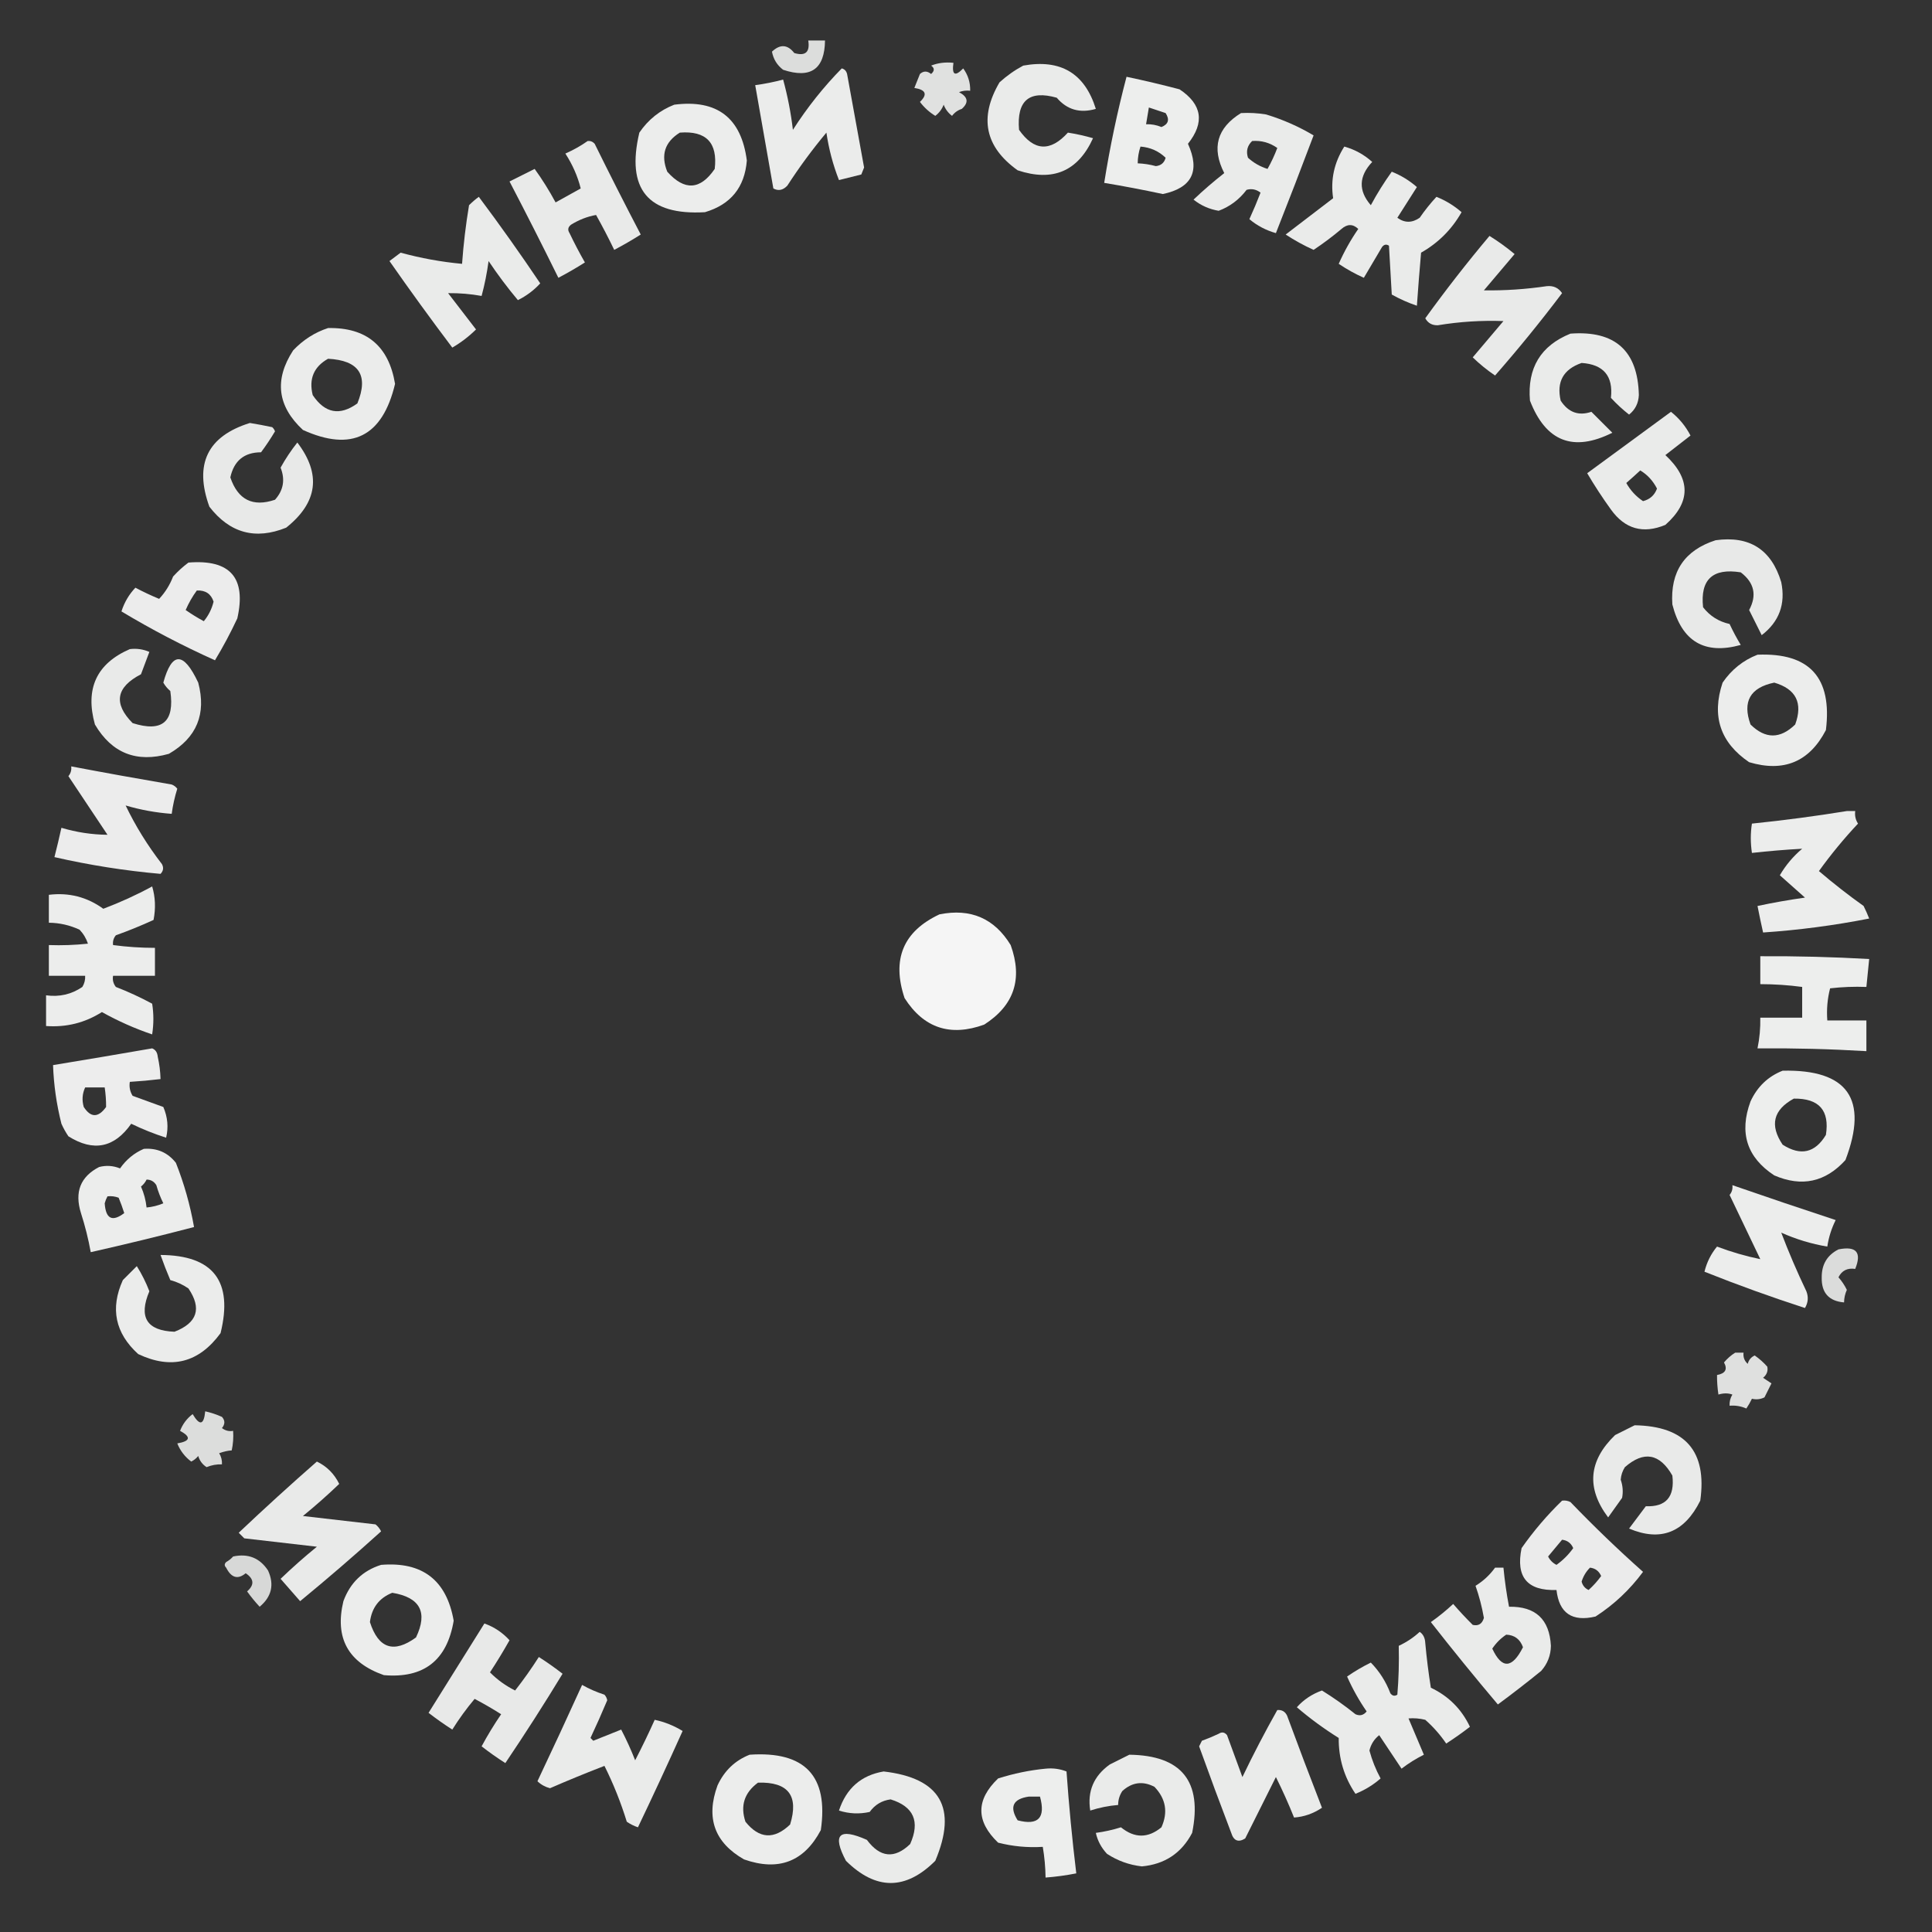 <?xml version="1.0" encoding="UTF-8"?>
<!DOCTYPE svg PUBLIC "-//W3C//DTD SVG 1.1//EN" "http://www.w3.org/Graphics/SVG/1.1/DTD/svg11.dtd">
<svg xmlns="http://www.w3.org/2000/svg" version="1.1" width="692px" height="692px" style="shape-rendering:geometricPrecision; text-rendering:geometricPrecision; image-rendering:optimizeQuality; fill-rule:evenodd; clip-rule:evenodd" xmlns:xlink="http://www.w3.org/1999/xlink">
<rect width="100%" height="100%" fill="#333333" stroke="none"/>
<g><path style="opacity:0.834" fill="#fefffe" d="M 289.5,14.5 C 291.5,14.5 293.5,14.5 295.5,14.5C 295.382,24.77 290.382,28.27 280.5,25C 278.338,23.355 277.005,21.188 276.5,18.5C 279.421,15.738 282.087,15.904 284.5,19C 288.492,20.177 290.158,18.677 289.5,14.5 Z"/></g>
<g><path style="opacity:0.85" fill="#fefffe" d="M 333.5,23.5 C 335.948,22.527 338.615,22.194 341.5,22.5C 340.888,26.876 342.054,27.543 345,24.5C 346.731,26.862 347.565,29.529 347.5,32.5C 346.127,32.343 344.793,32.51 343.5,33C 346.73,34.724 347.064,36.724 344.5,39C 343.069,39.465 341.903,40.299 341,41.5C 339.615,40.45 338.615,39.116 338,37.5C 337.385,39.116 336.385,40.45 335,41.5C 332.842,40.174 331.008,38.508 329.5,36.5C 332.305,33.815 331.638,32.148 327.5,31.5C 328.167,29.833 328.833,28.167 329.5,26.5C 330.776,25.355 332.109,25.355 333.5,26.5C 334.776,25.386 334.776,24.386 333.5,23.5 Z"/></g>
<g><path style="opacity:0.9" fill="#fefffe" d="M 366.5,23.5 C 379.877,21.084 388.544,26.251 392.5,39C 386.848,40.654 382.181,39.321 378.5,35C 368.619,32.202 364.119,36.035 365,46.5C 370.345,54.137 376.178,54.47 382.5,47.5C 385.541,47.982 388.541,48.649 391.5,49.5C 386.106,61.364 377.106,65.198 364.5,61C 352.78,52.607 350.614,42.107 358,29.5C 360.637,27.109 363.47,25.109 366.5,23.5 Z"/></g>
<g><path style="opacity:0.904" fill="#fefffe" d="M 301.5,24.5 C 302.649,24.791 303.316,25.624 303.5,27C 305.5,38 307.5,49 309.5,60C 309.167,60.833 308.833,61.667 308.5,62.5C 305.833,63.167 303.167,63.833 300.5,64.5C 298.367,59.073 296.867,53.407 296,47.5C 290.947,53.552 286.281,59.885 282,66.5C 280.445,68.146 278.779,68.479 277,67.5C 274.831,55.154 272.665,42.82 270.5,30.5C 273.876,30.048 277.209,29.382 280.5,28.5C 282.115,34.407 283.281,40.407 284,46.5C 289.156,38.462 294.989,31.128 301.5,24.5 Z"/></g>
<g><path style="opacity:0.915" fill="#fefffe" d="M 403.5,27.5 C 409.86,28.84 416.194,30.34 422.5,32C 430.569,37.378 431.569,43.878 425.5,51.5C 429.932,61.304 426.932,67.304 416.5,69.5C 409.515,68.003 402.515,66.669 395.5,65.5C 397.533,52.702 400.199,40.035 403.5,27.5 Z M 411.5,38.5 C 413.47,39.162 415.47,39.828 417.5,40.5C 419.002,42.833 418.502,44.499 416,45.5C 414.234,44.767 412.401,44.433 410.5,44.5C 410.833,42.5 411.167,40.5 411.5,38.5 Z M 408.5,52.5 C 412.035,52.789 415.035,54.123 417.5,56.5C 417.038,58.291 415.871,59.291 414,59.5C 411.863,58.923 409.696,58.59 407.5,58.5C 407.517,56.435 407.85,54.435 408.5,52.5 Z"/></g>
<g><path style="opacity:0.913" fill="#fefffe" d="M 241.5,37.5 C 256.856,35.526 265.522,42.193 267.5,57.5C 266.734,67.1 261.734,73.266 252.5,76C 232.046,77.198 224.213,67.698 229,47.5C 232.191,42.837 236.358,39.503 241.5,37.5 Z M 243.5,47.5 C 252.937,46.77 257.104,51.104 256,60.5C 250.833,68.079 245.167,68.412 239,61.5C 236.606,55.517 238.106,50.851 243.5,47.5 Z"/></g>
<g><path style="opacity:0.901" fill="#fefffe" d="M 444.5,40.5 C 447.518,40.335 450.518,40.502 453.5,41C 459.564,42.845 465.231,45.345 470.5,48.5C 466.098,60.206 461.598,71.873 457,83.5C 453.427,82.485 450.26,80.818 447.5,78.5C 448.935,75.357 450.268,72.19 451.5,69C 449.956,67.813 448.289,67.48 446.5,68C 443.848,71.496 440.514,73.996 436.5,75.5C 433.138,74.937 430.138,73.603 427.5,71.5C 430.994,68.176 434.661,65.009 438.5,62C 433.896,52.981 435.896,45.814 444.5,40.5 Z M 448.5,50.5 C 451.794,50.259 454.794,51.092 457.5,53C 456.523,55.602 455.356,58.102 454,60.5C 451.373,59.686 449.04,58.353 447,56.5C 446.252,54.16 446.752,52.16 448.5,50.5 Z"/></g>
<g><path style="opacity:0.895" fill="#fefffe" d="M 210.5,50.5 C 211.496,50.414 212.329,50.748 213,51.5C 218.372,62.411 223.872,73.245 229.5,84C 226.415,85.96 223.248,87.793 220,89.5C 217.961,85.255 215.794,81.088 213.5,77C 210.388,77.543 207.388,78.71 204.5,80.5C 203.417,81.365 203.251,82.365 204,83.5C 205.706,87.079 207.539,90.579 209.5,94C 206.415,95.96 203.248,97.793 200,99.5C 194.294,87.922 188.461,76.422 182.5,65C 185.5,63.5 188.5,62 191.5,60.5C 194.236,64.296 196.736,68.296 199,72.5C 202,70.833 205,69.167 208,67.5C 206.909,63.137 205.075,58.971 202.5,55C 205.391,53.726 208.058,52.226 210.5,50.5 Z"/></g>
<g><path style="opacity:0.9" fill="#fefffe" d="M 481.5,52.5 C 485.261,53.547 488.594,55.38 491.5,58C 486.657,63.14 486.49,68.307 491,73.5C 493.264,69.296 495.764,65.296 498.5,61.5C 501.834,62.831 504.834,64.665 507.5,67C 505.167,70.667 502.833,74.333 500.5,78C 503.095,79.893 505.761,79.893 508.5,78C 510.34,75.331 512.34,72.831 514.5,70.5C 517.834,71.831 520.834,73.665 523.5,76C 520,82.167 515.167,87 509,90.5C 508.444,96.835 507.944,103.168 507.5,109.5C 504.445,108.476 501.445,107.143 498.5,105.5C 498.142,99.623 497.809,93.789 497.5,88C 496.551,87.383 495.718,87.549 495,88.5C 492.833,92.167 490.667,95.833 488.5,99.5C 485.339,98.087 482.339,96.42 479.5,94.5C 481.453,90.091 483.787,85.924 486.5,82C 484.586,80.173 482.586,80.173 480.5,82C 477.308,84.692 473.975,87.192 470.5,89.5C 467.006,87.921 463.673,86.087 460.5,84C 466.167,79.667 471.833,75.333 477.5,71C 476.516,64.424 477.849,58.258 481.5,52.5 Z"/></g>
<g><path style="opacity:0.901" fill="#fefffe" d="M 171.5,70.5 C 179.057,80.591 186.39,90.924 193.5,101.5C 191.23,103.975 188.563,105.975 185.5,107.5C 181.768,103.051 178.268,98.384 175,93.5C 174.43,97.76 173.597,101.926 172.5,106C 168.58,105.288 164.58,104.955 160.5,105C 163.833,109.333 167.167,113.667 170.5,118C 167.937,120.53 165.103,122.697 162,124.5C 154.307,114.307 146.807,103.973 139.5,93.5C 140.833,92.5 142.167,91.5 143.5,90.5C 150.717,92.477 158.051,93.81 165.5,94.5C 166.004,87.469 166.838,80.469 168,73.5C 169.145,72.364 170.312,71.364 171.5,70.5 Z"/></g>
<g><path style="opacity:0.897" fill="#fefffe" d="M 533.5,84.5 C 536.603,86.423 539.603,88.59 542.5,91C 538.833,95.333 535.167,99.667 531.5,104C 539.017,104.105 546.517,103.605 554,102.5C 556.385,102.256 558.218,103.089 559.5,105C 551.853,115.13 543.853,124.963 535.5,134.5C 532.65,132.573 529.983,130.406 527.5,128C 531.167,123.667 534.833,119.333 538.5,115C 530.632,114.715 522.798,115.215 515,116.5C 512.966,116.568 511.466,115.734 510.5,114C 517.808,103.883 525.475,94.049 533.5,84.5 Z"/></g>
<g><path style="opacity:0.903" fill="#fefffe" d="M 117.5,117.5 C 131.24,117.237 139.24,123.904 141.5,137.5C 136.99,156.422 125.99,161.922 108.5,154C 99.332,145.49 98.165,135.99 105,125.5C 108.579,121.724 112.746,119.057 117.5,117.5 Z M 117.5,128.5 C 128.609,129.079 132.109,134.413 128,144.5C 121.711,149.043 116.378,148.043 112,141.5C 110.571,135.7 112.404,131.367 117.5,128.5 Z"/></g>
<g><path style="opacity:0.899" fill="#fefffe" d="M 562.5,119.5 C 578.471,118.31 586.638,125.643 587,141.5C 586.867,144.414 585.7,146.747 583.5,148.5C 581.183,146.684 579.016,144.684 577,142.5C 577.863,134.695 574.363,130.528 566.5,130C 559.951,132.266 557.451,136.766 559,143.5C 561.752,147.722 565.418,149.056 570,147.5C 572.5,150 575,152.5 577.5,155C 563.51,162.001 553.677,158.168 548,143.5C 546.999,131.816 551.832,123.816 562.5,119.5 Z"/></g>
<g><path style="opacity:0.899" fill="#fefffe" d="M 598.5,147.5 C 601.412,149.802 603.745,152.636 605.5,156C 602.5,158.333 599.5,160.667 596.5,163C 605.667,171.54 605.667,179.873 596.5,188C 588.523,191.322 582.023,189.489 577,182.5C 573.97,178.302 571.137,173.968 568.5,169.5C 578.568,162.146 588.568,154.812 598.5,147.5 Z M 587.5,168.5 C 590.038,170.001 592.038,172.168 593.5,175C 592.631,177.368 590.965,178.868 588.5,179.5C 585.976,177.81 583.976,175.643 582.5,173C 584.24,171.483 585.906,169.983 587.5,168.5 Z"/></g>
<g><path style="opacity:0.894" fill="#fefffe" d="M 89.5,151.5 C 92.166,151.933 94.832,152.433 97.5,153C 97.957,153.414 98.291,153.914 98.5,154.5C 96.957,157.086 95.291,159.586 93.5,162C 87.476,162.017 83.809,165.017 82.5,171C 85.218,179.026 90.552,181.693 98.5,179C 101.533,175.611 102.199,171.778 100.5,167.5C 102.252,164.328 104.252,161.328 106.5,158.5C 115.135,169.838 113.802,180.004 102.5,189C 91.482,193.453 82.316,190.953 75,181.5C 69.459,166.252 74.292,156.252 89.5,151.5 Z"/></g>
<g><path style="opacity:0.892" fill="#fefffe" d="M 614.5,193.5 C 626.639,191.817 634.473,196.817 638,208.5C 639.607,216.35 637.274,222.684 631,227.5C 629.5,224.5 628,221.5 626.5,218.5C 629.35,213.203 628.35,208.703 623.5,205C 613.447,203.391 608.947,207.557 610,217.5C 612.445,220.64 615.612,222.64 619.5,223.5C 620.706,226.079 622.039,228.579 623.5,231C 610.547,234.598 602.38,229.765 599,216.5C 598.2,204.756 603.367,197.089 614.5,193.5 Z"/></g>
<g><path style="opacity:0.906" fill="#fefffe" d="M 67.5,201.5 C 82.456,200.286 88.29,206.953 85,221.5C 82.588,226.659 79.921,231.659 77,236.5C 65.443,231.306 54.276,225.473 43.5,219C 44.545,215.735 46.211,212.902 48.5,210.5C 51.273,211.97 54.106,213.303 57,214.5C 59.156,212.199 60.822,209.533 62,206.5C 63.73,204.598 65.563,202.931 67.5,201.5 Z M 70.5,211.5 C 73.588,211.367 75.588,212.7 76.5,215.5C 75.863,218.107 74.697,220.44 73,222.5C 70.75,221.292 68.583,219.959 66.5,218.5C 67.592,215.976 68.926,213.643 70.5,211.5 Z"/></g>
<g><path style="opacity:0.896" fill="#fefffe" d="M 46.5,232.5 C 48.924,232.192 51.257,232.526 53.5,233.5C 52.5,236.167 51.5,238.833 50.5,241.5C 41.548,246.145 40.548,251.979 47.5,259C 58.117,262.384 62.617,258.551 61,247.5C 59.978,246.646 59.145,245.646 58.5,244.5C 61.573,233.326 65.739,233.326 71,244.5C 73.974,255.714 70.474,264.214 60.5,270C 48.901,273.279 40.068,269.779 34,259.5C 30.422,246.678 34.588,237.678 46.5,232.5 Z"/></g>
<g><path style="opacity:0.913" fill="#fefffe" d="M 629.5,234.5 C 648.148,233.727 656.315,242.727 654,261.5C 648.085,272.869 638.918,276.702 626.5,273C 616.161,265.982 612.994,256.482 617,244.5C 620.191,239.837 624.358,236.503 629.5,234.5 Z M 635.5,244.5 C 643.313,246.793 645.813,251.793 643,259.5C 637.632,264.732 632.299,264.732 627,259.5C 624.032,251.287 626.865,246.287 635.5,244.5 Z"/></g>
<g><path style="opacity:0.906" fill="#fefffe" d="M 25.5,274.5 C 37.461,276.771 49.461,278.938 61.5,281C 62.308,281.308 62.975,281.808 63.5,282.5C 62.577,285.447 61.911,288.447 61.5,291.5C 55.864,291.089 50.364,290.089 45,288.5C 48.508,295.816 52.841,302.816 58,309.5C 58.684,310.784 58.517,311.951 57.5,313C 44.743,311.874 32.076,309.874 19.5,307C 20.383,303.55 21.216,300.05 22,296.5C 27.389,298.111 32.889,298.945 38.5,299C 33.833,292 29.167,285 24.5,278C 25.337,276.989 25.67,275.822 25.5,274.5 Z"/></g>
<g><path style="opacity:0.909" fill="#fefffe" d="M 661.5,290.5 C 662.5,290.5 663.5,290.5 664.5,290.5C 664.286,292.144 664.62,293.644 665.5,295C 660.456,300.376 655.789,306.042 651.5,312C 656.652,316.408 661.985,320.575 667.5,324.5C 668.244,325.991 668.91,327.491 669.5,329C 656.952,331.469 644.285,333.135 631.5,334C 630.794,330.869 630.127,327.702 629.5,324.5C 635.127,323.304 640.794,322.304 646.5,321.5C 643.5,318.833 640.5,316.167 637.5,313.5C 639.603,309.894 642.269,306.727 645.5,304C 639.525,304.329 633.525,304.829 627.5,305.5C 626.966,301.898 626.966,298.398 627.5,295C 639.021,293.816 650.354,292.316 661.5,290.5 Z"/></g>
<g><path style="opacity:0.909" fill="#fefffe" d="M 54.5,317.5 C 55.645,321.311 55.812,325.311 55,329.5C 50.597,331.524 46.097,333.358 41.5,335C 40.663,336.011 40.33,337.178 40.5,338.5C 45.472,339.164 50.472,339.497 55.5,339.5C 55.5,342.833 55.5,346.167 55.5,349.5C 50.5,349.5 45.5,349.5 40.5,349.5C 40.238,350.978 40.571,352.311 41.5,353.5C 45.953,355.226 50.286,357.226 54.5,359.5C 55.079,363.096 55.079,366.762 54.5,370.5C 48.297,368.401 42.297,365.734 36.5,362.5C 30.421,366.353 23.754,368.02 16.5,367.5C 16.5,363.833 16.5,360.167 16.5,356.5C 21.285,357.161 25.618,356.161 29.5,353.5C 30.246,352.264 30.579,350.93 30.5,349.5C 26.167,349.5 21.833,349.5 17.5,349.5C 17.5,345.833 17.5,342.167 17.5,338.5C 22.178,338.666 26.845,338.499 31.5,338C 30.87,336.108 29.87,334.441 28.5,333C 25.013,331.378 21.346,330.545 17.5,330.5C 17.5,327.167 17.5,323.833 17.5,320.5C 24.687,319.62 31.187,321.287 37,325.5C 43.103,323.195 48.936,320.528 54.5,317.5 Z"/></g>
<g><path style="opacity:0.953" fill="#fefffe" d="M 336.5,327.5 C 347.662,325.268 356.162,328.935 362,338.5C 366.396,350.645 363.23,360.145 352.5,367C 340.355,371.396 330.855,368.23 324,357.5C 319.345,343.595 323.512,333.595 336.5,327.5 Z"/></g>
<g><path style="opacity:0.916" fill="#fefffe" d="M 630.5,342.5 C 643.513,342.429 656.513,342.762 669.5,343.5C 669.167,346.833 668.833,350.167 668.5,353.5C 664.154,353.334 659.821,353.501 655.5,354C 654.54,357.73 654.207,361.563 654.5,365.5C 659.167,365.5 663.833,365.5 668.5,365.5C 668.5,369.167 668.5,372.833 668.5,376.5C 655.515,375.73 642.515,375.397 629.5,375.5C 630.244,371.881 630.577,368.215 630.5,364.5C 635.5,364.5 640.5,364.5 645.5,364.5C 645.5,360.833 645.5,357.167 645.5,353.5C 640.527,352.836 635.527,352.503 630.5,352.5C 630.5,349.167 630.5,345.833 630.5,342.5 Z"/></g>
<g><path style="opacity:0.91" fill="#fefffe" d="M 54.5,375.5 C 55.694,375.97 56.36,376.97 56.5,378.5C 57.095,381.14 57.428,383.807 57.5,386.5C 53.846,386.942 50.179,387.276 46.5,387.5C 46.215,389.288 46.548,390.955 47.5,392.5C 51.167,393.833 54.833,395.167 58.5,396.5C 60.055,400.131 60.388,403.797 59.5,407.5C 55.197,406.122 51.03,404.456 47,402.5C 40.956,411.127 33.456,412.627 24.5,407C 23.54,405.581 22.706,404.081 22,402.5C 20.248,395.57 19.248,388.57 19,381.5C 30.936,379.535 42.769,377.535 54.5,375.5 Z M 30.5,389.5 C 32.833,389.5 35.167,389.5 37.5,389.5C 37.851,391.869 38.018,394.203 38,396.5C 35.192,400.386 32.526,400.386 30,396.5C 29.297,394.071 29.463,391.738 30.5,389.5 Z"/></g>
<g><path style="opacity:0.917" fill="#fefffe" d="M 638.5,383.5 C 661.817,382.989 669.317,393.656 661,415.5C 653.84,423.414 645.34,425.247 635.5,421C 625.685,414.553 622.852,405.72 627,394.5C 629.437,389.226 633.271,385.56 638.5,383.5 Z M 642.5,393.5 C 651.549,393.376 655.382,397.71 654,406.5C 650.108,412.957 644.942,414.124 638.5,410C 633.8,403.029 635.134,397.529 642.5,393.5 Z"/></g>
<g><path style="opacity:0.912" fill="#fefffe" d="M 51.5,411.5 C 56.247,411.136 60.081,412.802 63,416.5C 65.945,423.947 68.112,431.613 69.5,439.5C 57.207,442.71 44.873,445.71 32.5,448.5C 31.646,443.769 30.48,439.102 29,434.5C 26.635,426.964 28.802,421.464 35.5,418C 38.047,417.34 40.547,417.507 43,418.5C 45.225,415.321 48.058,412.987 51.5,411.5 Z M 52.5,422.5 C 54.017,422.511 55.184,423.177 56,424.5C 56.642,426.762 57.475,428.929 58.5,431C 56.564,431.813 54.564,432.313 52.5,432.5C 52.221,429.882 51.554,427.382 50.5,425C 51.38,424.292 52.047,423.458 52.5,422.5 Z M 38.5,428.5 C 39.873,428.343 41.207,428.51 42.5,429C 43.24,430.785 43.907,432.618 44.5,434.5C 40.214,437.753 37.88,436.586 37.5,431C 37.743,430.098 38.077,429.265 38.5,428.5 Z"/></g>
<g><path style="opacity:0.908" fill="#fefffe" d="M 620.5,424.5 C 632.768,428.756 645.101,432.923 657.5,437C 655.998,440.005 654.998,443.171 654.5,446.5C 648.787,445.54 643.287,443.874 638,441.5C 640.66,448.505 643.66,455.505 647,462.5C 647.808,464.579 647.641,466.579 646.5,468.5C 634.314,464.55 622.314,460.217 610.5,455.5C 611.348,452.091 612.848,449.091 615,446.5C 620.147,448.442 625.314,449.942 630.5,451C 626.833,443.333 623.167,435.667 619.5,428C 620.337,426.989 620.67,425.822 620.5,424.5 Z"/></g>
<g><path style="opacity:0.825" fill="#fefffe" d="M 658.5,447.5 C 664.899,446.227 666.899,448.56 664.5,454.5C 661.712,454.077 659.712,455.077 658.5,457.5C 659.711,458.874 660.711,460.374 661.5,462C 660.852,463.44 660.519,464.94 660.5,466.5C 655.036,466.034 652.369,463.034 652.5,457.5C 652.474,452.877 654.474,449.544 658.5,447.5 Z"/></g>
<g><path style="opacity:0.904" fill="#fefffe" d="M 57.5,449.5 C 76.406,449.606 83.573,458.939 79,477.5C 71.226,488.121 61.392,490.621 49.5,485C 41.242,477.495 39.409,468.662 44,458.5C 45.667,456.833 47.333,455.167 49,453.5C 50.781,456.333 52.281,459.333 53.5,462.5C 49.559,471.799 52.559,476.633 62.5,477C 70.674,473.836 72.341,468.669 67.5,461.5C 65.51,460.127 63.343,459.127 61,458.5C 59.729,455.516 58.562,452.516 57.5,449.5 Z"/></g>
<g><path style="opacity:0.846" fill="#fefffe" d="M 621.5,484.5 C 622.5,484.5 623.5,484.5 624.5,484.5C 624.312,486.103 624.812,487.437 626,488.5C 626.368,487.09 627.201,486.09 628.5,485.5C 630.149,486.648 631.649,487.981 633,489.5C 633.333,491.047 632.833,492.38 631.5,493.5C 632.5,494.167 633.5,494.833 634.5,495.5C 633.667,497.167 632.833,498.833 632,500.5C 630.575,501.212 629.075,501.379 627.5,501C 626.929,502.205 626.262,503.372 625.5,504.5C 623.591,503.652 621.591,503.318 619.5,503.5C 619.421,502.07 619.754,500.736 620.5,499.5C 618.997,498.948 617.331,498.948 615.5,499.5C 615.149,497.131 614.982,494.797 615,492.5C 618.008,491.95 618.841,490.45 617.5,488C 618.686,486.588 620.019,485.421 621.5,484.5 Z"/></g>
<g><path style="opacity:0.833" fill="#fefffe" d="M 73.5,505.5 C 75.55,505.961 77.55,506.628 79.5,507.5C 80.645,508.776 80.645,510.109 79.5,511.5C 80.689,512.429 82.022,512.762 83.5,512.5C 83.663,514.857 83.497,517.19 83,519.5C 81.578,519.594 80.078,519.928 78.5,520.5C 79.246,521.736 79.579,523.07 79.5,524.5C 77.599,524.433 75.766,524.767 74,525.5C 72.523,524.556 71.523,523.223 71,521.5C 70.311,522.357 69.478,523.023 68.5,523.5C 66.24,521.823 64.573,519.657 63.5,517C 68.193,516.184 68.526,514.684 64.5,512.5C 65.423,510.076 66.923,508.076 69,506.5C 71.532,510.767 73.032,510.434 73.5,505.5 Z"/></g>
<g><path style="opacity:0.895" fill="#fefffe" d="M 585.5,510.5 C 603.647,510.8 611.48,519.8 609,537.5C 603.314,548.952 594.814,552.285 583.5,547.5C 585.5,544.833 587.5,542.167 589.5,539.5C 596.743,539.795 599.909,536.128 599,528.5C 594.456,520.576 588.789,519.576 582,525.5C 581.125,526.873 580.625,528.373 580.5,530C 581.252,532.154 581.419,534.32 581,536.5C 579.333,538.833 577.667,541.167 576,543.5C 568.129,533.034 568.962,523.201 578.5,514C 580.925,512.787 583.259,511.621 585.5,510.5 Z"/></g>
<g><path style="opacity:0.898" fill="#fefffe" d="M 113.5,523.5 C 117.038,525.196 119.705,527.862 121.5,531.5C 117.341,535.49 113.007,539.324 108.5,543C 117.167,544 125.833,545 134.5,546C 135.357,546.689 136.023,547.522 136.5,548.5C 127.02,557.07 117.353,565.403 107.5,573.5C 105.167,570.833 102.833,568.167 100.5,565.5C 104.659,561.51 108.993,557.676 113.5,554C 104.833,553 96.167,552 87.5,551C 86.833,550.333 86.167,549.667 85.5,549C 94.73,540.265 104.063,531.765 113.5,523.5 Z"/></g>
<g><path style="opacity:0.902" fill="#fefffe" d="M 559.5,537.5 C 560.552,537.351 561.552,537.517 562.5,538C 570.863,546.697 579.53,555.031 588.5,563C 583.791,569.376 578.125,574.709 571.5,579C 563.107,580.988 558.44,577.821 557.5,569.5C 547.023,569.851 542.856,564.851 545,554.5C 549.294,548.373 554.127,542.706 559.5,537.5 Z M 559.5,551.5 C 561.384,551.712 562.717,552.712 563.5,554.5C 561.833,556.833 559.833,558.833 557.5,560.5C 556.167,559.833 555.167,558.833 554.5,557.5C 556.19,555.481 557.856,553.481 559.5,551.5 Z M 569.5,561.5 C 571.384,561.712 572.717,562.712 573.5,564.5C 572.185,566.316 570.685,567.983 569,569.5C 567.701,568.91 566.868,567.91 566.5,566.5C 567.092,564.577 568.092,562.911 569.5,561.5 Z"/></g>
<g><path style="opacity:0.805" fill="#fefffe" d="M 83.5,557.5 C 88.855,556.345 93.022,558.012 96,562.5C 98.313,567.567 97.313,571.9 93,575.5C 91.38,573.759 89.88,571.925 88.5,570C 91.182,567.683 91.015,565.516 88,563.5C 85.189,565.836 82.856,565.17 81,561.5C 80.333,560.833 80.333,560.167 81,559.5C 81.995,558.934 82.828,558.267 83.5,557.5 Z"/></g>
<g><path style="opacity:0.908" fill="#fefffe" d="M 136.5,560.5 C 151.28,559.285 159.947,565.952 162.5,580.5C 160.117,594.724 151.783,601.224 137.5,600C 124.664,595.492 119.831,586.659 123,573.5C 125.442,566.888 129.942,562.555 136.5,560.5 Z M 140.5,570.5 C 150.49,572.15 153.324,577.484 149,586.5C 141.039,592.291 135.539,590.457 132.5,581C 133.138,575.872 135.805,572.372 140.5,570.5 Z"/></g>
<g><path style="opacity:0.899" fill="#fefffe" d="M 535.5,561.5 C 536.5,561.5 537.5,561.5 538.5,561.5C 538.95,566.202 539.617,570.868 540.5,575.5C 549.996,575.329 554.996,579.996 555.5,589.5C 555.448,592.937 554.281,595.937 552,598.5C 546.924,602.621 541.757,606.621 536.5,610.5C 528.311,600.812 520.311,590.978 512.5,581C 515.312,579.023 517.978,576.856 520.5,574.5C 522.708,577.054 525.041,579.554 527.5,582C 529.549,582.47 530.883,581.636 531.5,579.5C 530.812,575.553 529.812,571.72 528.5,568C 531.288,566.281 533.621,564.115 535.5,561.5 Z M 539.5,585.5 C 542.468,585.626 544.468,587.126 545.5,590C 541.597,597.707 537.931,597.874 534.5,590.5C 535.882,588.451 537.548,586.785 539.5,585.5 Z"/></g>
<g><path style="opacity:0.891" fill="#fefffe" d="M 173.5,581.5 C 176.996,582.748 179.996,584.748 182.5,587.5C 180.286,591.433 177.952,595.266 175.5,599C 178.116,601.647 181.116,603.813 184.5,605.5C 187.528,601.639 190.361,597.639 193,593.5C 195.959,595.389 198.792,597.389 201.5,599.5C 194.916,610.336 188.083,621.003 181,631.5C 178.041,629.611 175.208,627.611 172.5,625.5C 174.635,621.535 176.968,617.702 179.5,614C 176.399,612.034 173.232,610.2 170,608.5C 167.098,611.959 164.432,615.626 162,619.5C 159.079,617.623 156.246,615.623 153.5,613.5C 160.178,602.805 166.844,592.139 173.5,581.5 Z"/></g>
<g><path style="opacity:0.899" fill="#fefffe" d="M 508.5,584.5 C 509.748,585.334 510.415,586.667 510.5,588.5C 510.988,593.878 511.655,599.211 512.5,604.5C 518.833,607.5 523.5,612.167 526.5,618.5C 523.754,620.623 520.921,622.623 518,624.5C 515.872,621.37 513.372,618.537 510.5,616C 508.527,615.505 506.527,615.338 504.5,615.5C 506.379,619.912 508.213,624.246 510,628.5C 507.165,629.916 504.498,631.583 502,633.5C 499.333,629.5 496.667,625.5 494,621.5C 492.203,622.927 491.036,624.76 490.5,627C 491.446,630.51 492.78,633.843 494.5,637C 491.834,639.335 488.834,641.169 485.5,642.5C 481.431,636.499 479.431,629.832 479.5,622.5C 474.196,619.188 469.196,615.521 464.5,611.5C 466.946,608.769 469.946,606.769 473.5,605.5C 477.676,608.088 481.676,610.921 485.5,614C 487.074,614.699 488.407,614.365 489.5,613C 486.787,609.076 484.453,604.909 482.5,600.5C 485.213,598.618 488.047,596.951 491,595.5C 494.071,598.629 496.404,602.296 498,606.5C 498.718,607.451 499.551,607.617 500.5,607C 500.981,601.243 501.148,595.41 501,589.5C 503.824,588.182 506.324,586.515 508.5,584.5 Z"/></g>
<g><path style="opacity:0.9" fill="#fefffe" d="M 208.5,603.5 C 211.024,604.927 213.69,606.094 216.5,607C 217.022,607.561 217.355,608.228 217.5,609C 215.597,613.542 213.597,618.042 211.5,622.5C 211.833,622.833 212.167,623.167 212.5,623.5C 215.833,622.167 219.167,620.833 222.5,619.5C 224.36,623.083 226.027,626.749 227.5,630.5C 229.962,625.743 232.295,620.91 234.5,616C 237.978,616.731 241.311,618.064 244.5,620C 239.295,631.575 233.962,643.075 228.5,654.5C 227.069,654.023 225.736,653.357 224.5,652.5C 222.369,645.578 219.702,638.911 216.5,632.5C 209.943,635.028 203.443,637.695 197,640.5C 195.274,640.054 193.774,639.221 192.5,638C 197.933,626.53 203.266,615.03 208.5,603.5 Z"/></g>
<g><path style="opacity:0.899" fill="#fefffe" d="M 457.5,612.5 C 459.124,612.36 460.29,613.027 461,614.5C 465.068,625.539 469.235,636.539 473.5,647.5C 470.416,649.583 467.082,650.749 463.5,651C 461.523,646.066 459.357,641.232 457,636.5C 453.333,643.833 449.667,651.167 446,658.5C 443.546,660.013 441.879,659.346 441,656.5C 437.067,646.2 433.233,635.866 429.5,625.5C 429.833,624.833 430.167,624.167 430.5,623.5C 432.541,622.764 434.541,621.931 436.5,621C 437.635,620.251 438.635,620.417 439.5,621.5C 441.333,626.5 443.167,631.5 445,636.5C 448.909,628.347 453.076,620.347 457.5,612.5 Z"/></g>
<g><path style="opacity:0.913" fill="#fefffe" d="M 268.5,628.5 C 288.317,627.144 296.817,636.144 294,655.5C 288.005,666.838 278.838,670.338 266.5,666C 255.911,659.964 252.744,651.13 257,639.5C 259.437,634.226 263.271,630.56 268.5,628.5 Z M 271.5,638.5 C 282.358,638.186 286.191,643.186 283,653.5C 277.272,658.988 271.938,658.654 267,652.5C 265.098,646.781 266.598,642.115 271.5,638.5 Z"/></g>
<g><path style="opacity:0.899" fill="#fefffe" d="M 404.5,628.5 C 423.24,628.744 430.74,638.078 427,656.5C 423.208,663.735 417.208,667.735 409,668.5C 404.446,667.983 400.279,666.483 396.5,664C 394.46,661.815 393.126,659.315 392.5,656.5C 395.553,656.089 398.553,655.423 401.5,654.5C 406.369,658.461 411.202,658.461 416,654.5C 418.421,649.116 417.588,644.283 413.5,640C 409.343,637.829 405.509,638.329 402,641.5C 400.991,643.025 400.491,644.692 400.5,646.5C 397.09,646.782 393.757,647.449 390.5,648.5C 389.41,641.617 391.743,636.117 397.5,632C 399.925,630.787 402.259,629.621 404.5,628.5 Z"/></g>
<g><path style="opacity:0.916" fill="#fefffe" d="M 374.5,633.5 C 377.119,633.232 379.619,633.565 382,634.5C 382.867,646.749 384.034,658.916 385.5,671C 381.855,671.719 378.188,672.219 374.5,672.5C 374.448,668.802 374.114,665.135 373.5,661.5C 368.07,661.839 362.736,661.339 357.5,660C 349.5,652.333 349.5,644.667 357.5,637C 363.16,635.211 368.827,634.044 374.5,633.5 Z M 368.5,643.5 C 369.833,643.5 371.167,643.5 372.5,643.5C 374.582,651.103 371.915,653.936 364.5,652C 361.478,647.176 362.812,644.343 368.5,643.5 Z"/></g>
<g><path style="opacity:0.899" fill="#fefffe" d="M 316.5,634.5 C 336.849,636.858 343.016,647.524 335,666.5C 324.393,677.096 313.727,677.096 303,666.5C 298,657.059 300.5,654.559 310.5,659C 315.24,665.378 320.406,665.878 326,660.5C 329.613,652.402 327.28,647.069 319,644.5C 315.867,644.913 313.367,646.413 311.5,649C 307.789,649.825 304.122,649.659 300.5,648.5C 303.131,640.523 308.465,635.856 316.5,634.5 Z"/></g>
</svg>
